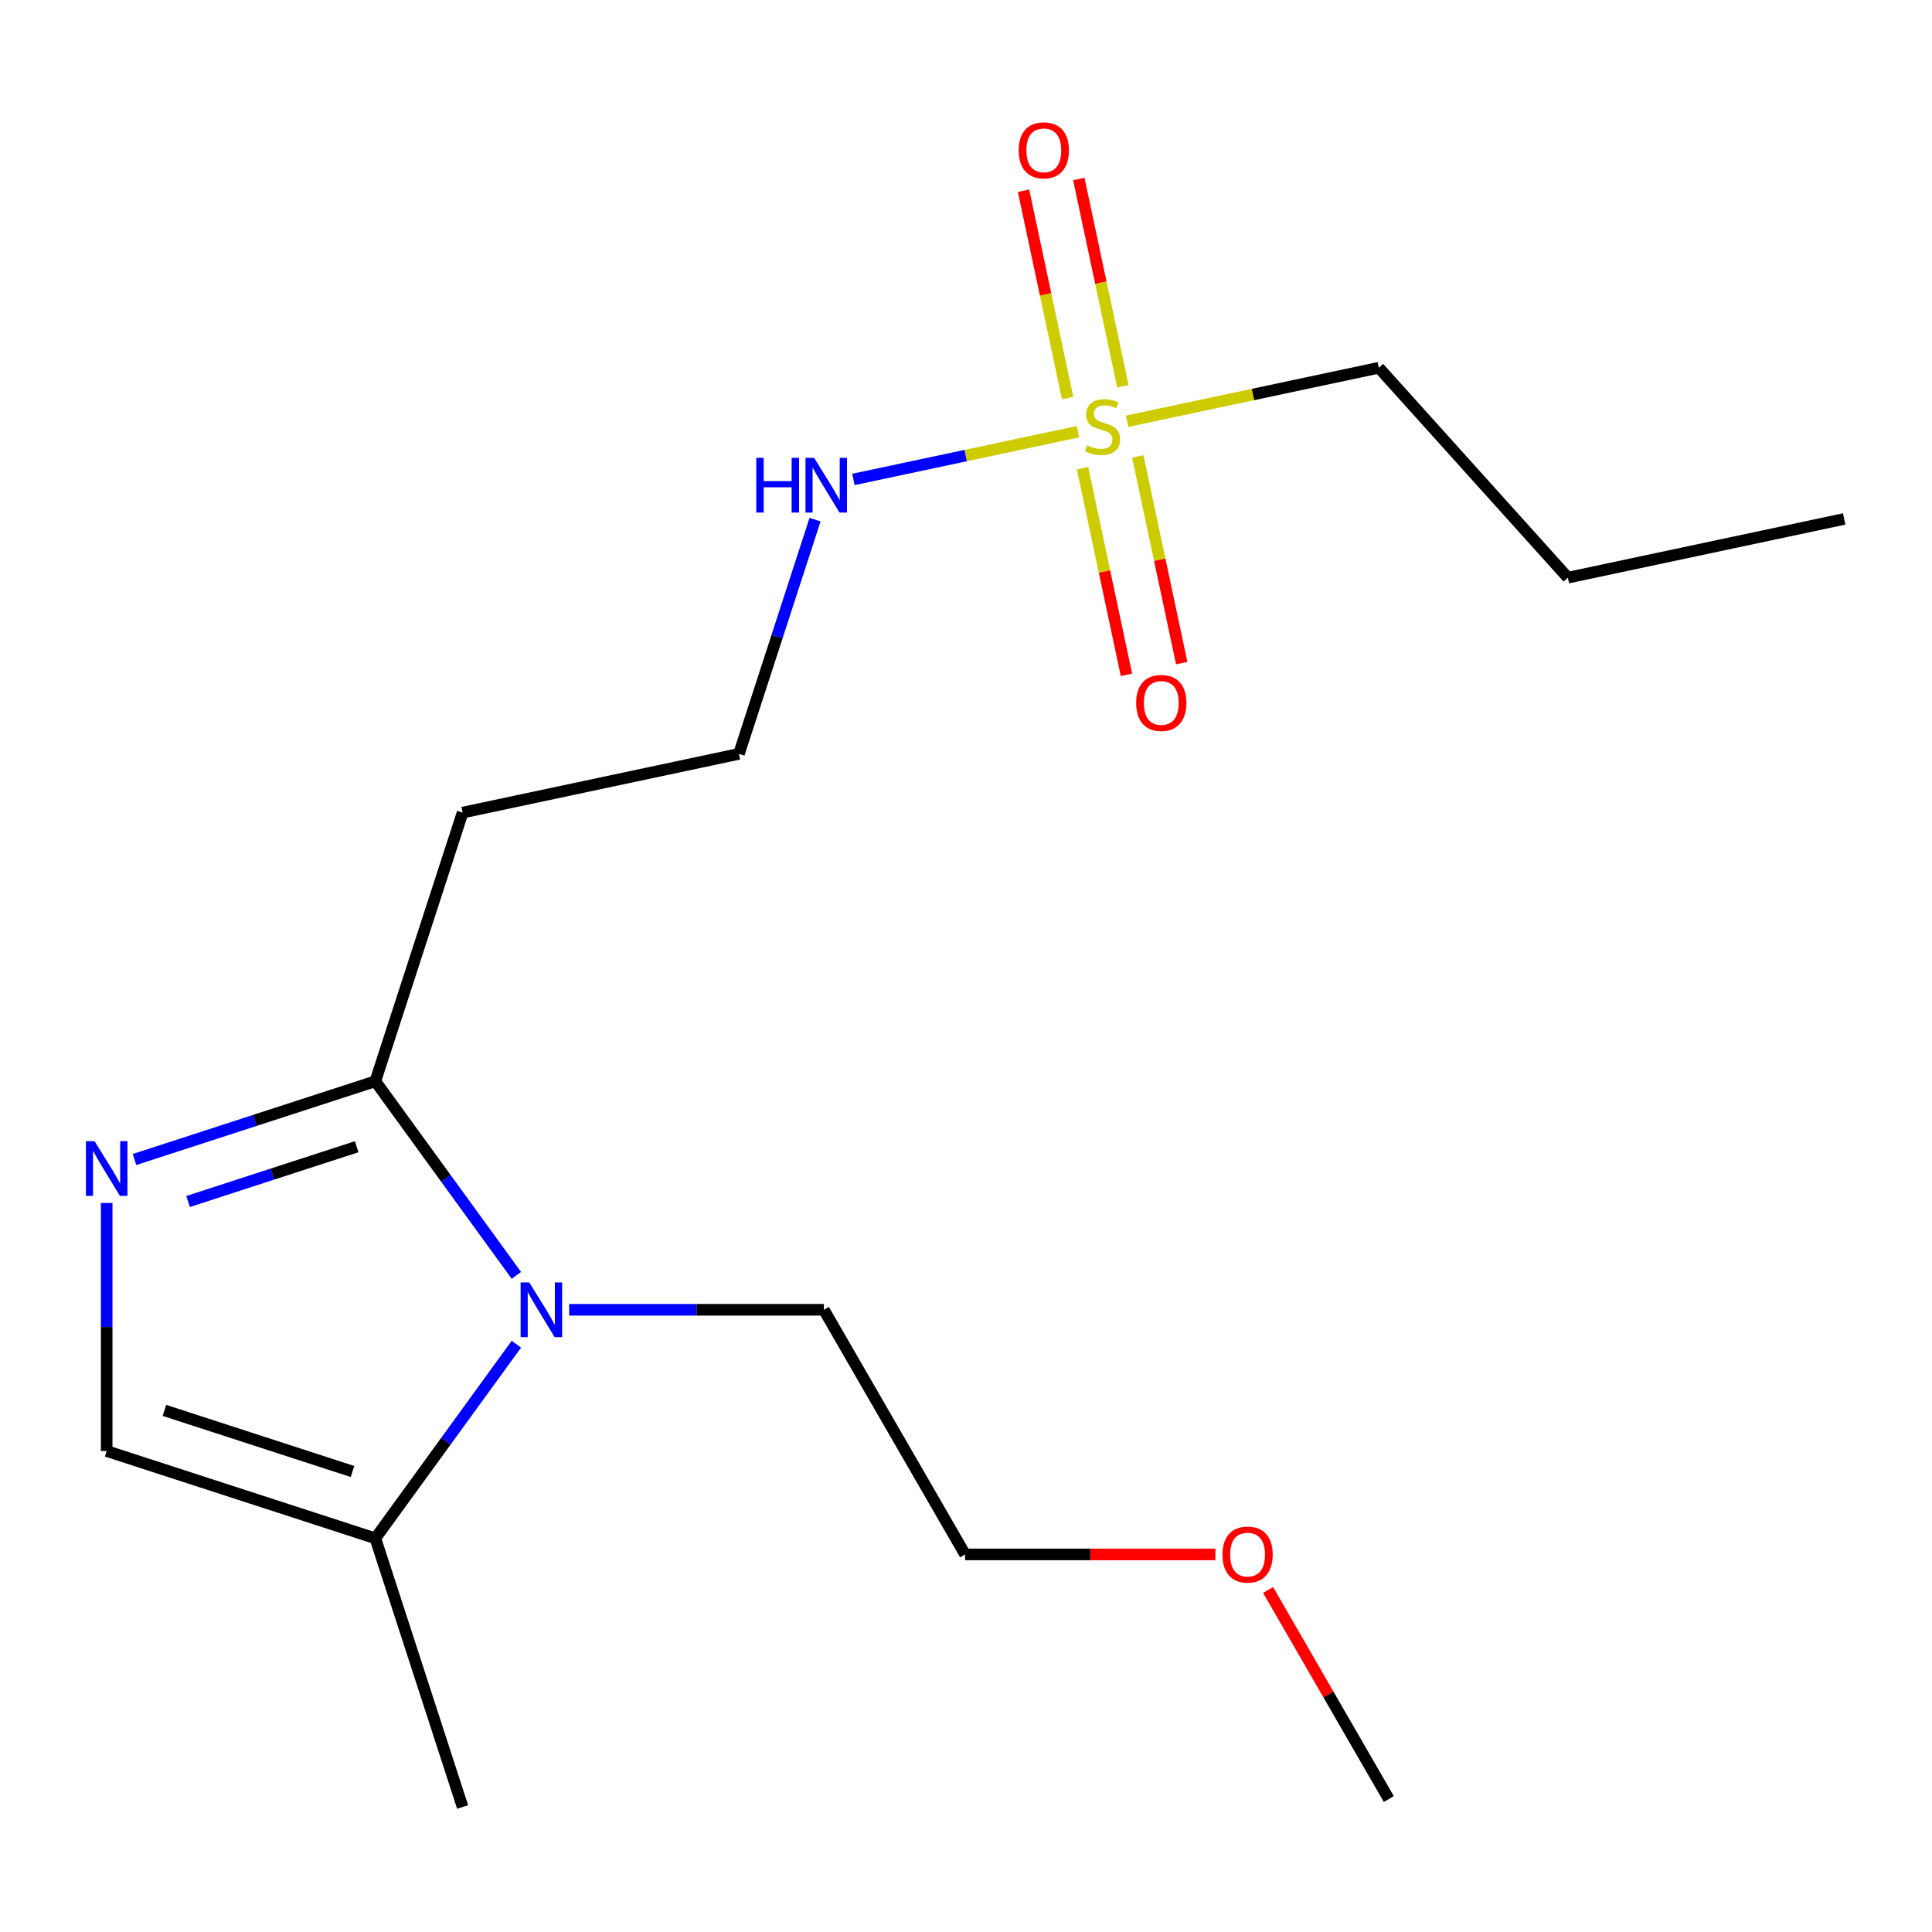 <?xml version='1.0' encoding='iso-8859-1'?>
<svg version='1.1' baseProfile='full'
              xmlns='http://www.w3.org/2000/svg'
                      xmlns:rdkit='http://www.rdkit.org/xml'
                      xmlns:xlink='http://www.w3.org/1999/xlink'
                  xml:space='preserve'
width='1000px' height='1000px' viewBox='0 0 1000 1000'>
<!-- END OF HEADER -->
<rect style='opacity:1.0;fill:#FFFFFF;stroke:none' width='1000' height='1000' x='0' y='0'> </rect>
<path class='bond-5' d='M 560.312,242.319 L 571.682,295.81' style='fill:none;fill-rule:evenodd;stroke:#CCCC00;stroke-width:6px;stroke-linecap:butt;stroke-linejoin:miter;stroke-opacity:1' />
<path class='bond-5' d='M 571.682,295.81 L 583.052,349.3' style='fill:none;fill-rule:evenodd;stroke:#FF0000;stroke-width:6px;stroke-linecap:butt;stroke-linejoin:miter;stroke-opacity:1' />
<path class='bond-5' d='M 588.916,236.239 L 600.286,289.73' style='fill:none;fill-rule:evenodd;stroke:#CCCC00;stroke-width:6px;stroke-linecap:butt;stroke-linejoin:miter;stroke-opacity:1' />
<path class='bond-5' d='M 600.286,289.73 L 611.655,343.22' style='fill:none;fill-rule:evenodd;stroke:#FF0000;stroke-width:6px;stroke-linecap:butt;stroke-linejoin:miter;stroke-opacity:1' />
<path class='bond-6' d='M 581.198,199.929 L 569.796,146.288' style='fill:none;fill-rule:evenodd;stroke:#CCCC00;stroke-width:6px;stroke-linecap:butt;stroke-linejoin:miter;stroke-opacity:1' />
<path class='bond-6' d='M 569.796,146.288 L 558.394,92.647' style='fill:none;fill-rule:evenodd;stroke:#FF0000;stroke-width:6px;stroke-linecap:butt;stroke-linejoin:miter;stroke-opacity:1' />
<path class='bond-6' d='M 552.594,206.009 L 541.192,152.368' style='fill:none;fill-rule:evenodd;stroke:#CCCC00;stroke-width:6px;stroke-linecap:butt;stroke-linejoin:miter;stroke-opacity:1' />
<path class='bond-6' d='M 541.192,152.368 L 529.791,98.727' style='fill:none;fill-rule:evenodd;stroke:#FF0000;stroke-width:6px;stroke-linecap:butt;stroke-linejoin:miter;stroke-opacity:1' />
<path class='bond-8' d='M 557.939,223.451 L 499.832,235.802' style='fill:none;fill-rule:evenodd;stroke:#CCCC00;stroke-width:6px;stroke-linecap:butt;stroke-linejoin:miter;stroke-opacity:1' />
<path class='bond-8' d='M 499.832,235.802 L 441.726,248.153' style='fill:none;fill-rule:evenodd;stroke:#0000FF;stroke-width:6px;stroke-linecap:butt;stroke-linejoin:miter;stroke-opacity:1' />
<path class='bond-9' d='M 583.409,218.037 L 648.551,204.191' style='fill:none;fill-rule:evenodd;stroke:#CCCC00;stroke-width:6px;stroke-linecap:butt;stroke-linejoin:miter;stroke-opacity:1' />
<path class='bond-9' d='M 648.551,204.191 L 713.692,190.345' style='fill:none;fill-rule:evenodd;stroke:#000000;stroke-width:6px;stroke-linecap:butt;stroke-linejoin:miter;stroke-opacity:1' />
<path class='bond-0' d='M 267.272,660.13 L 230.773,609.893' style='fill:none;fill-rule:evenodd;stroke:#0000FF;stroke-width:6px;stroke-linecap:butt;stroke-linejoin:miter;stroke-opacity:1' />
<path class='bond-0' d='M 230.773,609.893 L 194.274,559.656' style='fill:none;fill-rule:evenodd;stroke:#000000;stroke-width:6px;stroke-linecap:butt;stroke-linejoin:miter;stroke-opacity:1' />
<path class='bond-3' d='M 267.272,695.76 L 230.773,745.997' style='fill:none;fill-rule:evenodd;stroke:#0000FF;stroke-width:6px;stroke-linecap:butt;stroke-linejoin:miter;stroke-opacity:1' />
<path class='bond-3' d='M 230.773,745.997 L 194.274,796.234' style='fill:none;fill-rule:evenodd;stroke:#000000;stroke-width:6px;stroke-linecap:butt;stroke-linejoin:miter;stroke-opacity:1' />
<path class='bond-11' d='M 294.611,677.945 L 360.52,677.945' style='fill:none;fill-rule:evenodd;stroke:#0000FF;stroke-width:6px;stroke-linecap:butt;stroke-linejoin:miter;stroke-opacity:1' />
<path class='bond-11' d='M 360.52,677.945 L 426.429,677.945' style='fill:none;fill-rule:evenodd;stroke:#000000;stroke-width:6px;stroke-linecap:butt;stroke-linejoin:miter;stroke-opacity:1' />
<path class='bond-1' d='M 69.612,600.161 L 131.943,579.909' style='fill:none;fill-rule:evenodd;stroke:#0000FF;stroke-width:6px;stroke-linecap:butt;stroke-linejoin:miter;stroke-opacity:1' />
<path class='bond-1' d='M 131.943,579.909 L 194.274,559.656' style='fill:none;fill-rule:evenodd;stroke:#000000;stroke-width:6px;stroke-linecap:butt;stroke-linejoin:miter;stroke-opacity:1' />
<path class='bond-1' d='M 97.348,621.897 L 140.98,607.72' style='fill:none;fill-rule:evenodd;stroke:#0000FF;stroke-width:6px;stroke-linecap:butt;stroke-linejoin:miter;stroke-opacity:1' />
<path class='bond-1' d='M 140.98,607.72 L 184.611,593.543' style='fill:none;fill-rule:evenodd;stroke:#000000;stroke-width:6px;stroke-linecap:butt;stroke-linejoin:miter;stroke-opacity:1' />
<path class='bond-4' d='M 55.217,622.654 L 55.217,686.853' style='fill:none;fill-rule:evenodd;stroke:#0000FF;stroke-width:6px;stroke-linecap:butt;stroke-linejoin:miter;stroke-opacity:1' />
<path class='bond-4' d='M 55.217,686.853 L 55.217,751.052' style='fill:none;fill-rule:evenodd;stroke:#000000;stroke-width:6px;stroke-linecap:butt;stroke-linejoin:miter;stroke-opacity:1' />
<path class='bond-2' d='M 194.274,559.656 L 239.456,420.599' style='fill:none;fill-rule:evenodd;stroke:#000000;stroke-width:6px;stroke-linecap:butt;stroke-linejoin:miter;stroke-opacity:1' />
<path class='bond-12' d='M 194.274,796.234 L 239.456,935.291' style='fill:none;fill-rule:evenodd;stroke:#000000;stroke-width:6px;stroke-linecap:butt;stroke-linejoin:miter;stroke-opacity:1' />
<path class='bond-18' d='M 194.274,796.234 L 55.217,751.052' style='fill:none;fill-rule:evenodd;stroke:#000000;stroke-width:6px;stroke-linecap:butt;stroke-linejoin:miter;stroke-opacity:1' />
<path class='bond-18' d='M 182.452,761.645 L 85.112,730.018' style='fill:none;fill-rule:evenodd;stroke:#000000;stroke-width:6px;stroke-linecap:butt;stroke-linejoin:miter;stroke-opacity:1' />
<path class='bond-7' d='M 239.456,420.599 L 382.474,390.2' style='fill:none;fill-rule:evenodd;stroke:#000000;stroke-width:6px;stroke-linecap:butt;stroke-linejoin:miter;stroke-opacity:1' />
<path class='bond-10' d='M 421.868,268.959 L 402.171,329.579' style='fill:none;fill-rule:evenodd;stroke:#0000FF;stroke-width:6px;stroke-linecap:butt;stroke-linejoin:miter;stroke-opacity:1' />
<path class='bond-10' d='M 402.171,329.579 L 382.474,390.2' style='fill:none;fill-rule:evenodd;stroke:#000000;stroke-width:6px;stroke-linecap:butt;stroke-linejoin:miter;stroke-opacity:1' />
<path class='bond-16' d='M 713.692,190.345 L 811.528,299.002' style='fill:none;fill-rule:evenodd;stroke:#000000;stroke-width:6px;stroke-linecap:butt;stroke-linejoin:miter;stroke-opacity:1' />
<path class='bond-14' d='M 426.429,677.945 L 499.535,804.569' style='fill:none;fill-rule:evenodd;stroke:#000000;stroke-width:6px;stroke-linecap:butt;stroke-linejoin:miter;stroke-opacity:1' />
<path class='bond-13' d='M 629.093,804.569 L 564.314,804.569' style='fill:none;fill-rule:evenodd;stroke:#FF0000;stroke-width:6px;stroke-linecap:butt;stroke-linejoin:miter;stroke-opacity:1' />
<path class='bond-13' d='M 564.314,804.569 L 499.535,804.569' style='fill:none;fill-rule:evenodd;stroke:#000000;stroke-width:6px;stroke-linecap:butt;stroke-linejoin:miter;stroke-opacity:1' />
<path class='bond-15' d='M 656.38,822.985 L 687.617,877.089' style='fill:none;fill-rule:evenodd;stroke:#FF0000;stroke-width:6px;stroke-linecap:butt;stroke-linejoin:miter;stroke-opacity:1' />
<path class='bond-15' d='M 687.617,877.089 L 718.855,931.193' style='fill:none;fill-rule:evenodd;stroke:#000000;stroke-width:6px;stroke-linecap:butt;stroke-linejoin:miter;stroke-opacity:1' />
<path class='bond-17' d='M 811.528,299.002 L 954.545,268.603' style='fill:none;fill-rule:evenodd;stroke:#000000;stroke-width:6px;stroke-linecap:butt;stroke-linejoin:miter;stroke-opacity:1' />
<path  class='atom-0' d='M 562.674 230.464
Q 562.994 230.584, 564.314 231.144
Q 565.634 231.704, 567.074 232.064
Q 568.554 232.384, 569.994 232.384
Q 572.674 232.384, 574.234 231.104
Q 575.794 229.784, 575.794 227.504
Q 575.794 225.944, 574.994 224.984
Q 574.234 224.024, 573.034 223.504
Q 571.834 222.984, 569.834 222.384
Q 567.314 221.624, 565.794 220.904
Q 564.314 220.184, 563.234 218.664
Q 562.194 217.144, 562.194 214.584
Q 562.194 211.024, 564.594 208.824
Q 567.034 206.624, 571.834 206.624
Q 575.114 206.624, 578.834 208.184
L 577.914 211.264
Q 574.514 209.864, 571.954 209.864
Q 569.194 209.864, 567.674 211.024
Q 566.154 212.144, 566.194 214.104
Q 566.194 215.624, 566.954 216.544
Q 567.754 217.464, 568.874 217.984
Q 570.034 218.504, 571.954 219.104
Q 574.514 219.904, 576.034 220.704
Q 577.554 221.504, 578.634 223.144
Q 579.754 224.744, 579.754 227.504
Q 579.754 231.424, 577.114 233.544
Q 574.514 235.624, 570.154 235.624
Q 567.634 235.624, 565.714 235.064
Q 563.834 234.544, 561.594 233.624
L 562.674 230.464
' fill='#CCCC00'/>
<path  class='atom-1' d='M 273.956 663.785
L 283.236 678.785
Q 284.156 680.265, 285.636 682.945
Q 287.116 685.625, 287.196 685.785
L 287.196 663.785
L 290.956 663.785
L 290.956 692.105
L 287.076 692.105
L 277.116 675.705
Q 275.956 673.785, 274.716 671.585
Q 273.516 669.385, 273.156 668.705
L 273.156 692.105
L 269.476 692.105
L 269.476 663.785
L 273.956 663.785
' fill='#0000FF'/>
<path  class='atom-2' d='M 48.957 590.679
L 58.237 605.679
Q 59.157 607.159, 60.637 609.839
Q 62.117 612.519, 62.197 612.679
L 62.197 590.679
L 65.957 590.679
L 65.957 618.999
L 62.077 618.999
L 52.117 602.599
Q 50.957 600.679, 49.717 598.479
Q 48.517 596.279, 48.157 595.599
L 48.157 618.999
L 44.477 618.999
L 44.477 590.679
L 48.957 590.679
' fill='#0000FF'/>
<path  class='atom-6' d='M 588.074 363.842
Q 588.074 357.042, 591.434 353.242
Q 594.794 349.442, 601.074 349.442
Q 607.354 349.442, 610.714 353.242
Q 614.074 357.042, 614.074 363.842
Q 614.074 370.722, 610.674 374.642
Q 607.274 378.522, 601.074 378.522
Q 594.834 378.522, 591.434 374.642
Q 588.074 370.762, 588.074 363.842
M 601.074 375.322
Q 605.394 375.322, 607.714 372.442
Q 610.074 369.522, 610.074 363.842
Q 610.074 358.282, 607.714 355.482
Q 605.394 352.642, 601.074 352.642
Q 596.754 352.642, 594.394 355.442
Q 592.074 358.242, 592.074 363.842
Q 592.074 369.562, 594.394 372.442
Q 596.754 375.322, 601.074 375.322
' fill='#FF0000'/>
<path  class='atom-7' d='M 527.275 77.806
Q 527.275 71.006, 530.635 67.206
Q 533.995 63.406, 540.275 63.406
Q 546.555 63.406, 549.915 67.206
Q 553.275 71.006, 553.275 77.806
Q 553.275 84.686, 549.875 88.606
Q 546.475 92.486, 540.275 92.486
Q 534.035 92.486, 530.635 88.606
Q 527.275 84.726, 527.275 77.806
M 540.275 89.286
Q 544.595 89.286, 546.915 86.406
Q 549.275 83.486, 549.275 77.806
Q 549.275 72.246, 546.915 69.446
Q 544.595 66.606, 540.275 66.606
Q 535.955 66.606, 533.595 69.406
Q 531.275 72.206, 531.275 77.806
Q 531.275 83.526, 533.595 86.406
Q 535.955 89.286, 540.275 89.286
' fill='#FF0000'/>
<path  class='atom-9' d='M 391.436 236.983
L 395.276 236.983
L 395.276 249.023
L 409.756 249.023
L 409.756 236.983
L 413.596 236.983
L 413.596 265.303
L 409.756 265.303
L 409.756 252.223
L 395.276 252.223
L 395.276 265.303
L 391.436 265.303
L 391.436 236.983
' fill='#0000FF'/>
<path  class='atom-9' d='M 421.396 236.983
L 430.676 251.983
Q 431.596 253.463, 433.076 256.143
Q 434.556 258.823, 434.636 258.983
L 434.636 236.983
L 438.396 236.983
L 438.396 265.303
L 434.516 265.303
L 424.556 248.903
Q 423.396 246.983, 422.156 244.783
Q 420.956 242.583, 420.596 241.903
L 420.596 265.303
L 416.916 265.303
L 416.916 236.983
L 421.396 236.983
' fill='#0000FF'/>
<path  class='atom-14' d='M 632.748 804.649
Q 632.748 797.849, 636.108 794.049
Q 639.468 790.249, 645.748 790.249
Q 652.028 790.249, 655.388 794.049
Q 658.748 797.849, 658.748 804.649
Q 658.748 811.529, 655.348 815.449
Q 651.948 819.329, 645.748 819.329
Q 639.508 819.329, 636.108 815.449
Q 632.748 811.569, 632.748 804.649
M 645.748 816.129
Q 650.068 816.129, 652.388 813.249
Q 654.748 810.329, 654.748 804.649
Q 654.748 799.089, 652.388 796.289
Q 650.068 793.449, 645.748 793.449
Q 641.428 793.449, 639.068 796.249
Q 636.748 799.049, 636.748 804.649
Q 636.748 810.369, 639.068 813.249
Q 641.428 816.129, 645.748 816.129
' fill='#FF0000'/>
</svg>
